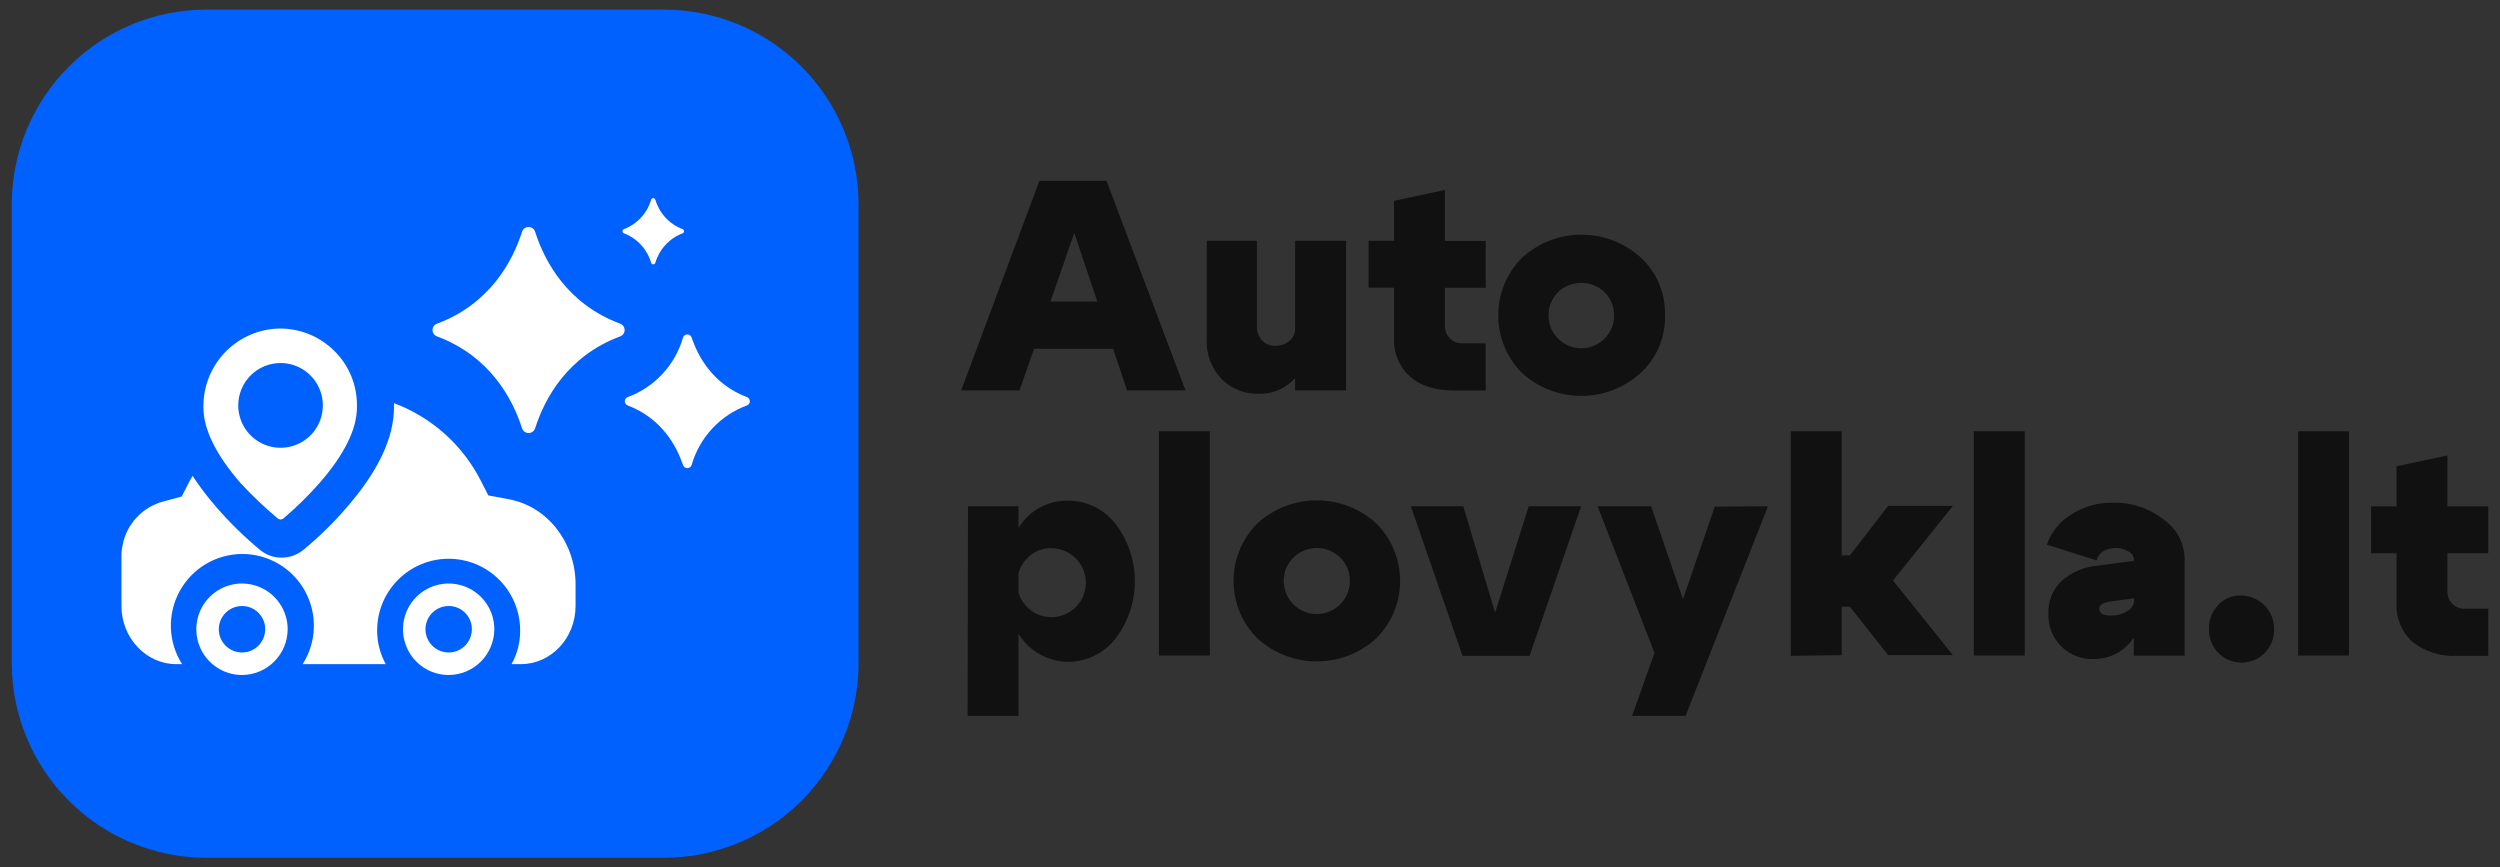 <?xml version="1.0" encoding="UTF-8"?> <svg xmlns="http://www.w3.org/2000/svg" width="196" height="68" viewBox="0 0 196 68" fill="none"><rect x="0" y="0" width="196" height="68" fill="#333333" stroke="none"/><path d="M52.08 0.751H16.154C12.117 0.759 8.246 2.369 5.391 5.229C2.536 8.088 0.929 11.964 0.921 16.009V51.991C0.929 56.036 2.536 59.912 5.391 62.772C8.246 65.631 12.117 67.241 16.154 67.249H52.08C56.118 67.241 59.988 65.631 62.843 62.772C65.698 59.912 67.306 56.036 67.313 51.991V15.997C67.302 11.955 65.694 8.082 62.839 5.224C59.984 2.367 56.116 0.759 52.08 0.751Z" fill="#0061FE"></path><path d="M79.934 30.608H75.356L81.49 14.174H86.75L92.943 30.608H88.364L84.225 18.261L79.934 30.608ZM79.817 23.64H88.593V27.345H79.817V23.64Z" fill="#111111"></path><path d="M98.543 18.878V25.522C98.528 25.735 98.556 25.95 98.627 26.152C98.697 26.355 98.809 26.54 98.954 26.698C99.09 26.839 99.254 26.949 99.437 27.02C99.62 27.091 99.815 27.122 100.011 27.109C100.407 27.118 100.793 26.982 101.097 26.727C101.239 26.61 101.352 26.461 101.429 26.293C101.505 26.125 101.542 25.942 101.537 25.757H102.916C102.965 27.086 102.538 28.389 101.713 29.432C101.357 29.892 100.898 30.263 100.373 30.513C99.848 30.763 99.271 30.886 98.69 30.872C98.146 30.89 97.604 30.794 97.099 30.592C96.594 30.39 96.136 30.085 95.755 29.696C95.351 29.266 95.041 28.756 94.844 28.199C94.647 27.643 94.567 27.052 94.61 26.462V18.878H98.543ZM105.529 18.878V30.608H101.537V18.878H105.529Z" fill="#111111"></path><path d="M114.633 26.915H116.482V30.619H114.017C112.549 30.619 111.405 30.267 110.554 29.532C110.132 29.152 109.8 28.684 109.581 28.16C109.363 27.637 109.264 27.071 109.291 26.504V22.553H107.296V18.878H109.291V15.744L113.283 14.892V18.89H116.482V22.564H113.283V25.563C113.277 25.908 113.406 26.242 113.641 26.495C113.877 26.747 114.201 26.898 114.545 26.915H114.633Z" fill="#111111"></path><path d="M119.353 29.267C118.157 28.082 117.476 26.472 117.46 24.787C117.443 23.102 118.092 21.479 119.265 20.271L119.353 20.183C120.625 19.033 122.277 18.397 123.99 18.397C125.704 18.397 127.356 19.033 128.628 20.183C129.251 20.757 129.744 21.458 130.073 22.239C130.402 23.02 130.56 23.863 130.536 24.71C130.56 25.558 130.402 26.401 130.073 27.182C129.744 27.963 129.251 28.664 128.628 29.238C127.36 30.391 125.709 31.033 123.996 31.039C122.283 31.044 120.628 30.413 119.353 29.267ZM122.171 22.888C121.808 23.245 121.559 23.703 121.455 24.202C121.352 24.701 121.399 25.22 121.59 25.693C121.781 26.166 122.107 26.571 122.528 26.858C122.949 27.144 123.446 27.3 123.955 27.304C124.464 27.308 124.963 27.161 125.389 26.881C125.814 26.601 126.147 26.201 126.346 25.731C126.545 25.262 126.6 24.744 126.504 24.243C126.409 23.742 126.167 23.28 125.81 22.917L125.781 22.888C125.29 22.432 124.647 22.178 123.978 22.176C123.309 22.174 122.664 22.424 122.171 22.876V22.888Z" fill="#111111"></path><path d="M75.89 39.691H79.852V56.125H75.861L75.89 39.691ZM80.087 50.039C79.142 48.731 78.634 47.157 78.634 45.542C78.634 43.927 79.142 42.353 80.087 41.044C80.507 40.476 81.056 40.017 81.689 39.705C82.323 39.393 83.021 39.237 83.727 39.251C84.446 39.248 85.156 39.411 85.802 39.727C86.448 40.043 87.014 40.504 87.454 41.073C88.44 42.365 88.974 43.945 88.974 45.571C88.974 47.197 88.44 48.777 87.454 50.069C87.011 50.636 86.446 51.094 85.8 51.41C85.154 51.726 84.445 51.89 83.727 51.892C83.019 51.881 82.323 51.709 81.693 51.388C81.062 51.067 80.513 50.606 80.087 50.039ZM80.615 43.69C80.15 44.114 79.848 44.688 79.761 45.313C79.675 45.937 79.808 46.572 80.14 47.108C80.471 47.644 80.979 48.047 81.576 48.247C82.172 48.448 82.82 48.433 83.407 48.205C83.994 47.978 84.483 47.552 84.789 47.001C85.096 46.451 85.2 45.81 85.085 45.191C84.969 44.571 84.641 44.011 84.158 43.608C83.674 43.205 83.064 42.985 82.435 42.984C82.099 42.97 81.763 43.025 81.449 43.147C81.135 43.268 80.849 43.453 80.609 43.69H80.615Z" fill="#111111"></path><path d="M90.859 51.421V33.812H94.851V51.392H90.859V51.421Z" fill="#111111"></path><path d="M98.602 50.069C97.406 48.89 96.725 47.284 96.709 45.604C96.692 43.923 97.341 42.305 98.514 41.102L98.602 41.014C99.874 39.864 101.526 39.228 103.239 39.228C104.953 39.228 106.605 39.864 107.877 41.014C109.073 42.193 109.753 43.799 109.77 45.479C109.786 47.16 109.137 48.778 107.965 49.981L107.877 50.069C106.605 51.219 104.953 51.855 103.239 51.855C101.526 51.855 99.874 51.219 98.602 50.069ZM101.419 43.69C101.054 44.05 100.803 44.511 100.699 45.014C100.594 45.518 100.642 46.041 100.834 46.517C101.027 46.994 101.356 47.402 101.78 47.691C102.205 47.98 102.705 48.136 103.218 48.141C103.732 48.145 104.235 47.996 104.664 47.714C105.092 47.432 105.428 47.029 105.628 46.556C105.829 46.082 105.884 45.56 105.788 45.055C105.692 44.55 105.448 44.085 105.088 43.719L105.059 43.69C104.568 43.224 103.918 42.964 103.242 42.964C102.566 42.964 101.916 43.224 101.425 43.69H101.419Z" fill="#111111"></path><path d="M119.852 39.691H123.961L119.917 51.421H114.663L110.612 39.691H114.721L117.216 48.04L119.852 39.691Z" fill="#111111"></path><path d="M138.607 39.691L132.15 56.125H127.953L129.714 51.186L125.253 39.691H129.45L131.945 46.982L134.439 39.721L138.607 39.691Z" fill="#111111"></path><path d="M140.398 51.421V33.812H144.39V43.543H145.035L148.029 39.662H153.107L148.411 45.512L153.107 51.362H148.029L145.035 47.57H144.39V51.362L140.398 51.421Z" fill="#111111"></path><path d="M154.75 51.421V33.812H158.742V51.392H154.75V51.421Z" fill="#111111"></path><path d="M167.313 46.906L165.376 47.17C164.847 47.258 164.583 47.435 164.583 47.729C164.583 48.081 164.877 48.258 165.464 48.258C165.938 48.274 166.407 48.151 166.814 47.905C166.974 47.805 167.106 47.667 167.198 47.502C167.291 47.338 167.34 47.153 167.342 46.964H168.164C168.222 48.196 167.813 49.403 167.019 50.345C166.665 50.77 166.22 51.11 165.717 51.339C165.214 51.568 164.666 51.68 164.114 51.668C163.647 51.684 163.182 51.603 162.748 51.431C162.313 51.259 161.919 50.999 161.589 50.669C161.258 50.332 160.999 49.932 160.828 49.492C160.656 49.053 160.576 48.583 160.591 48.111C160.573 47.643 160.652 47.177 160.824 46.741C160.996 46.306 161.257 45.911 161.589 45.583C162.38 44.874 163.379 44.441 164.436 44.348L167.313 43.966V43.907C167.308 43.765 167.265 43.626 167.187 43.507C167.11 43.388 167.001 43.292 166.873 43.231C166.554 43.041 166.186 42.949 165.816 42.966C165.485 42.967 165.16 43.059 164.877 43.231C164.75 43.309 164.641 43.411 164.555 43.532C164.469 43.654 164.409 43.791 164.378 43.936L160.474 42.702C160.817 41.703 161.503 40.858 162.411 40.321C163.392 39.697 164.537 39.379 165.699 39.409C167.123 39.383 168.512 39.85 169.632 40.732C170.131 41.078 170.541 41.539 170.827 42.076C171.113 42.613 171.266 43.21 171.275 43.819V51.403H167.283L167.313 46.906Z" fill="#111111"></path><path d="M173.183 49.334C173.17 48.989 173.225 48.645 173.346 48.322C173.467 47.999 173.651 47.703 173.887 47.452C174.11 47.207 174.382 47.012 174.686 46.88C174.989 46.748 175.318 46.683 175.649 46.688C175.997 46.683 176.342 46.748 176.665 46.88C176.988 47.011 177.281 47.206 177.527 47.452C177.773 47.699 177.968 47.993 178.099 48.316C178.23 48.639 178.295 48.985 178.29 49.334C178.298 49.67 178.239 50.004 178.118 50.317C177.997 50.63 177.815 50.917 177.584 51.16C177.352 51.403 177.075 51.597 176.768 51.733C176.461 51.869 176.131 51.943 175.795 51.95C175.46 51.958 175.126 51.899 174.814 51.778C174.501 51.657 174.215 51.475 173.972 51.243C173.73 51.011 173.535 50.733 173.4 50.426C173.264 50.118 173.191 49.787 173.183 49.451V49.334Z" fill="#111111"></path><path d="M180.169 51.421V33.812H184.16V51.392H180.169V51.421Z" fill="#111111"></path><path d="M193.23 47.717H195.079V51.421H192.613C191.366 51.487 190.137 51.101 189.15 50.333C188.728 49.954 188.396 49.486 188.178 48.962C187.96 48.438 187.861 47.872 187.888 47.305V43.378H185.892V39.703H187.888V36.558L191.88 35.705V39.703H195.079V43.378H191.88V46.376C191.874 46.722 192.002 47.056 192.238 47.308C192.473 47.56 192.797 47.711 193.142 47.729L193.23 47.717Z" fill="#111111"></path><path d="M18.972 52.92C18.264 52.92 17.571 52.71 16.983 52.316C16.394 51.922 15.935 51.362 15.664 50.706C15.393 50.051 15.322 49.33 15.46 48.634C15.598 47.938 15.939 47.299 16.44 46.798C16.941 46.296 17.579 45.955 18.273 45.816C18.968 45.678 19.688 45.749 20.342 46.02C20.997 46.292 21.556 46.752 21.949 47.341C22.343 47.931 22.553 48.624 22.553 49.334C22.549 50.284 22.17 51.194 21.5 51.866C20.829 52.537 19.921 52.916 18.972 52.92ZM18.972 47.511C18.612 47.511 18.26 47.618 17.961 47.818C17.662 48.019 17.428 48.303 17.291 48.636C17.153 48.969 17.117 49.336 17.187 49.689C17.257 50.043 17.431 50.368 17.685 50.623C17.94 50.878 18.264 51.051 18.617 51.121C18.97 51.192 19.336 51.156 19.668 51.018C20.001 50.88 20.285 50.646 20.485 50.346C20.685 50.047 20.792 49.694 20.792 49.334C20.793 49.094 20.747 48.857 20.656 48.635C20.564 48.413 20.43 48.212 20.261 48.042C20.092 47.873 19.891 47.739 19.67 47.648C19.448 47.556 19.211 47.51 18.972 47.511Z" fill="white"></path><path d="M35.174 52.92C34.466 52.92 33.773 52.71 33.184 52.316C32.596 51.922 32.137 51.362 31.866 50.706C31.595 50.051 31.524 49.33 31.662 48.634C31.8 47.938 32.141 47.299 32.642 46.798C33.143 46.296 33.781 45.955 34.475 45.816C35.17 45.678 35.89 45.749 36.544 46.02C37.199 46.292 37.758 46.752 38.151 47.341C38.545 47.931 38.755 48.624 38.755 49.334C38.751 50.284 38.372 51.194 37.702 51.866C37.031 52.537 36.122 52.916 35.174 52.92ZM35.174 47.511C34.814 47.511 34.462 47.618 34.163 47.818C33.864 48.019 33.63 48.303 33.493 48.636C33.355 48.969 33.319 49.336 33.389 49.689C33.459 50.043 33.633 50.368 33.887 50.623C34.142 50.878 34.466 51.051 34.819 51.121C35.172 51.192 35.538 51.156 35.87 51.018C36.203 50.88 36.487 50.646 36.687 50.346C36.887 50.047 36.994 49.694 36.994 49.334C36.995 49.094 36.949 48.857 36.858 48.635C36.766 48.413 36.633 48.212 36.463 48.042C36.294 47.873 36.093 47.739 35.872 47.648C35.65 47.556 35.413 47.51 35.174 47.511Z" fill="white"></path><path d="M21.79 40.661C21.85 40.705 21.922 40.728 21.995 40.728C22.069 40.728 22.141 40.705 22.201 40.661C23.226 39.792 24.188 38.849 25.077 37.839C27.014 35.605 27.983 33.635 27.983 31.93V31.754C27.984 30.96 27.827 30.173 27.519 29.441C27.212 28.709 26.76 28.046 26.192 27.491C25.065 26.38 23.547 25.757 21.966 25.757H21.907C20.311 25.786 18.79 26.445 17.675 27.589C16.559 28.734 15.939 30.272 15.949 31.872V31.96C15.949 33.635 16.917 35.635 18.855 37.869C19.774 38.859 20.755 39.792 21.79 40.661ZM21.995 28.461C22.651 28.461 23.292 28.656 23.838 29.021C24.383 29.386 24.808 29.905 25.059 30.512C25.31 31.119 25.376 31.787 25.248 32.431C25.12 33.076 24.804 33.668 24.34 34.132C23.877 34.597 23.286 34.913 22.642 35.041C21.999 35.17 21.332 35.104 20.726 34.852C20.12 34.601 19.602 34.175 19.238 33.629C18.873 33.083 18.678 32.44 18.678 31.783C18.678 31.347 18.764 30.915 18.93 30.512C19.097 30.108 19.341 29.742 19.649 29.433C19.957 29.125 20.323 28.88 20.726 28.713C21.128 28.547 21.559 28.461 21.995 28.461Z" fill="white"></path><path d="M39.841 39.133L38.285 38.839L37.698 37.693C36.268 34.883 33.838 32.711 30.889 31.607V31.901C30.889 34.341 29.656 36.928 27.161 39.809C26.123 41.012 24.984 42.124 23.756 43.131C23.28 43.51 22.691 43.717 22.083 43.719C21.474 43.722 20.884 43.514 20.41 43.131C19.186 42.12 18.047 41.009 17.005 39.809C16.312 39.022 15.675 38.187 15.098 37.31C15.039 37.428 14.951 37.545 14.892 37.663L14.246 38.927L12.72 39.339C12.001 39.545 11.346 39.931 10.817 40.461C10.288 40.99 9.903 41.646 9.697 42.367C9.676 42.413 9.666 42.463 9.668 42.514C9.559 42.906 9.51 43.312 9.521 43.719V47.511C9.521 50.01 11.458 52.068 13.806 52.068H14.276C13.735 51.219 13.432 50.241 13.398 49.234C13.365 48.228 13.602 47.231 14.085 46.348C14.568 45.465 15.28 44.729 16.144 44.216C17.009 43.703 17.996 43.432 19.001 43.432C20.006 43.432 20.993 43.703 21.858 44.216C22.723 44.729 23.434 45.465 23.917 46.348C24.401 47.231 24.638 48.228 24.604 49.234C24.571 50.241 24.268 51.219 23.727 52.068H30.243C29.797 51.258 29.565 50.347 29.568 49.422C29.568 47.933 30.158 46.505 31.21 45.452C32.261 44.399 33.687 43.807 35.174 43.807C36.661 43.807 38.087 44.399 39.138 45.452C40.189 46.505 40.78 47.933 40.78 49.422C40.79 50.348 40.557 51.26 40.105 52.068H40.839C43.216 52.068 45.124 50.01 45.124 47.511V45.748C45.094 42.496 42.893 39.662 39.841 39.133Z" fill="white"></path><path d="M34.264 26.374C38.432 27.932 40.193 31.284 40.927 33.577C40.962 33.685 41.031 33.78 41.123 33.847C41.215 33.914 41.326 33.951 41.44 33.951C41.554 33.951 41.666 33.914 41.758 33.847C41.85 33.78 41.919 33.685 41.954 33.577C42.688 31.284 44.449 27.932 48.617 26.374C48.72 26.338 48.81 26.271 48.874 26.181C48.937 26.092 48.971 25.985 48.971 25.875C48.971 25.765 48.937 25.658 48.874 25.568C48.81 25.479 48.72 25.411 48.617 25.375C44.449 23.817 42.688 20.465 41.954 18.172C41.919 18.064 41.85 17.969 41.758 17.902C41.666 17.835 41.554 17.799 41.44 17.799C41.326 17.799 41.215 17.835 41.123 17.902C41.031 17.969 40.962 18.064 40.927 18.172C40.193 20.465 38.432 23.817 34.264 25.375C34.16 25.411 34.071 25.479 34.007 25.568C33.944 25.658 33.909 25.765 33.909 25.875C33.909 25.985 33.944 26.092 34.007 26.181C34.071 26.271 34.16 26.338 34.264 26.374Z" fill="white"></path><path d="M49.204 31.783C51.904 32.812 53.049 34.988 53.548 36.458C53.571 36.529 53.616 36.591 53.677 36.635C53.737 36.679 53.81 36.703 53.885 36.703C53.96 36.703 54.033 36.679 54.094 36.635C54.154 36.591 54.199 36.529 54.223 36.458C54.529 35.391 55.082 34.412 55.837 33.6C56.591 32.788 57.527 32.166 58.567 31.783C58.632 31.758 58.688 31.714 58.727 31.656C58.767 31.598 58.788 31.53 58.788 31.46C58.788 31.39 58.767 31.322 58.727 31.264C58.688 31.206 58.632 31.162 58.567 31.137C55.866 30.108 54.722 27.932 54.223 26.462C54.199 26.391 54.154 26.329 54.094 26.285C54.033 26.241 53.96 26.217 53.885 26.217C53.81 26.217 53.737 26.241 53.677 26.285C53.616 26.329 53.571 26.391 53.548 26.462C53.242 27.529 52.689 28.508 51.934 29.32C51.179 30.132 50.244 30.755 49.204 31.137C49.139 31.162 49.083 31.206 49.043 31.264C49.004 31.322 48.983 31.39 48.983 31.46C48.983 31.53 49.004 31.598 49.043 31.656C49.083 31.714 49.139 31.758 49.204 31.783Z" fill="white"></path><path d="M48.91 18.29C49.423 18.483 49.884 18.794 50.256 19.197C50.628 19.6 50.901 20.085 51.053 20.612C51.066 20.645 51.088 20.673 51.116 20.693C51.145 20.712 51.179 20.723 51.214 20.723C51.249 20.723 51.283 20.712 51.312 20.693C51.341 20.673 51.363 20.645 51.376 20.612C51.528 20.085 51.801 19.6 52.173 19.197C52.545 18.794 53.005 18.483 53.518 18.29C53.551 18.277 53.579 18.255 53.599 18.226C53.618 18.197 53.629 18.163 53.629 18.128C53.629 18.093 53.618 18.059 53.599 18.03C53.579 18.001 53.551 17.979 53.518 17.966C53.005 17.773 52.545 17.462 52.173 17.059C51.801 16.656 51.528 16.172 51.376 15.644C51.363 15.611 51.341 15.584 51.312 15.564C51.283 15.544 51.249 15.533 51.214 15.533C51.179 15.533 51.145 15.544 51.116 15.564C51.088 15.584 51.066 15.611 51.053 15.644C50.901 16.172 50.628 16.656 50.256 17.059C49.884 17.462 49.423 17.773 48.91 17.966C48.878 17.979 48.85 18.001 48.83 18.03C48.81 18.059 48.8 18.093 48.8 18.128C48.8 18.163 48.81 18.197 48.83 18.226C48.85 18.255 48.878 18.277 48.91 18.29Z" fill="white"></path></svg> 